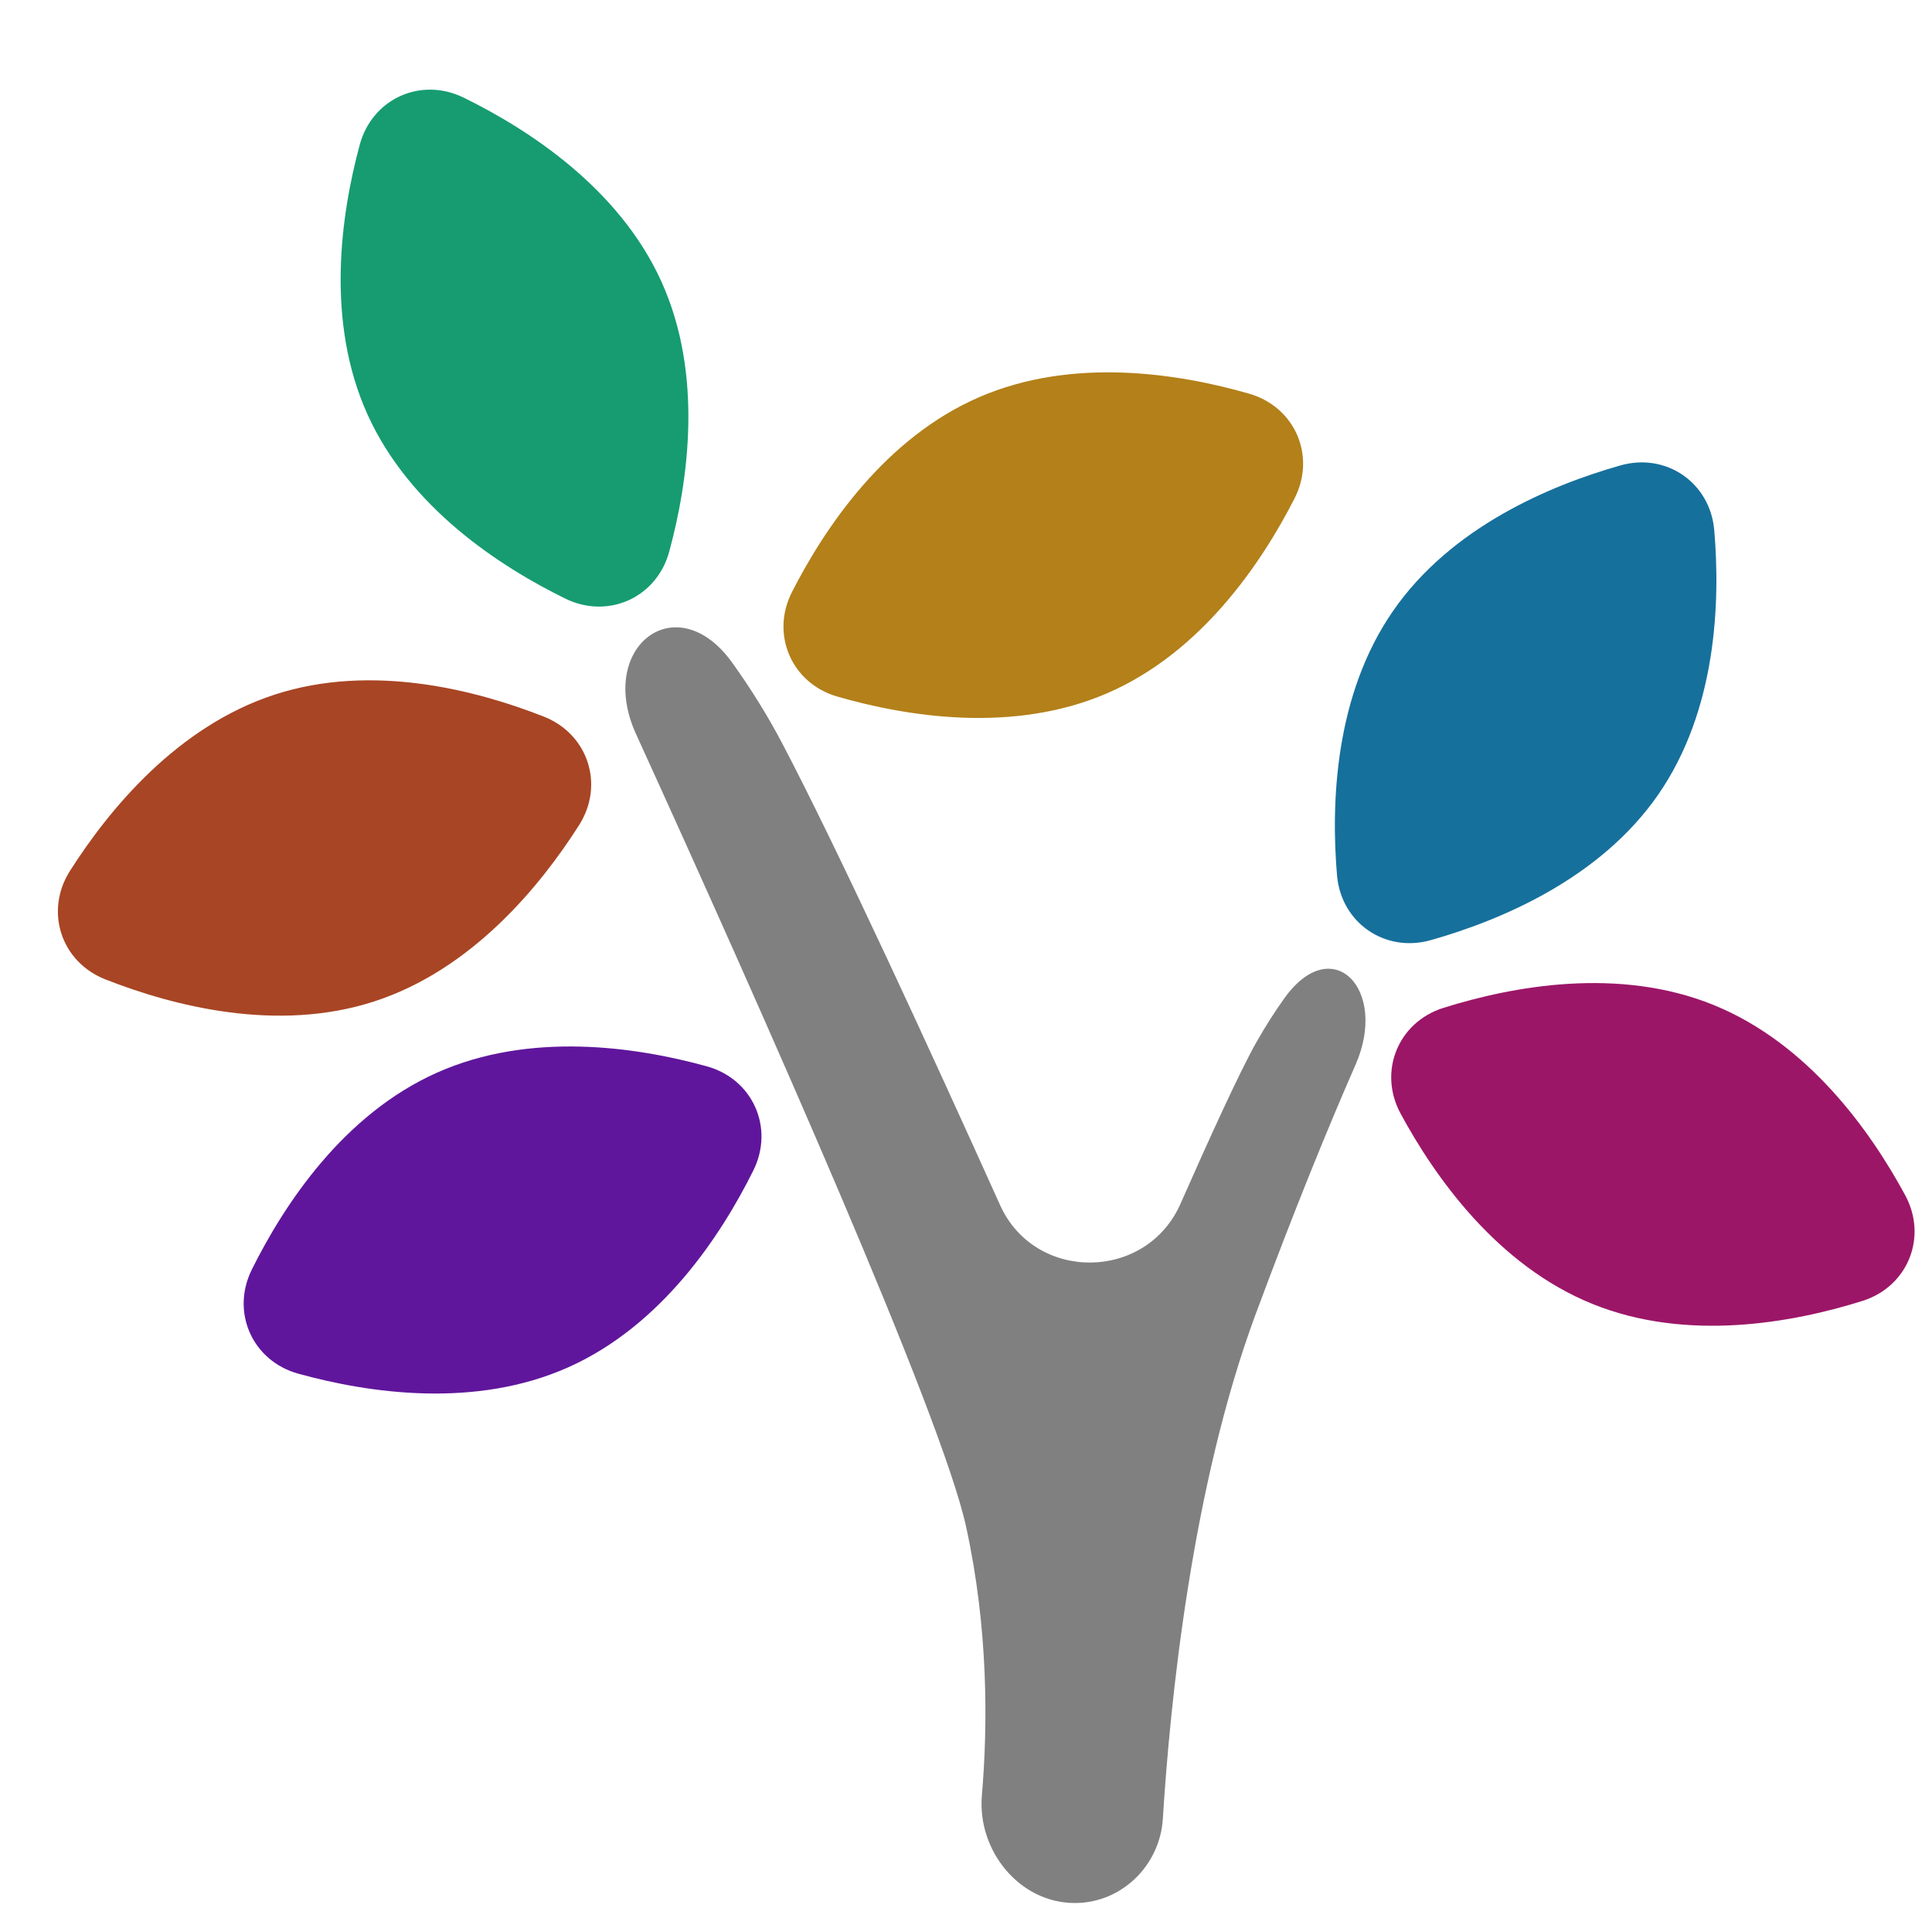 <svg xmlns="http://www.w3.org/2000/svg" version="1.1" xmlns:xlink="http://www.w3.org/1999/xlink" xmlns:svgjs="http://svgjs.dev/svgjs" width="100" height="100"><svg width="100" height="100" viewBox="0 0 100 100" fill="none" xmlns="http://www.w3.org/2000/svg">
<g clip-path="url(#clip0_2_104)">
<path d="M28.146 37.091C30.443 37.995 31.299 40.624 29.974 42.707C27.948 45.892 24.414 50.191 19.383 51.829C14.352 53.468 8.964 52.074 5.451 50.692C3.154 49.788 2.298 47.159 3.622 45.076C5.648 41.891 9.182 37.592 14.214 35.954C19.245 34.316 24.633 35.709 28.146 37.091Z" fill="#A84524"></path>
<path d="M36.583 55.192C38.963 55.849 40.09 58.374 38.992 60.584C37.312 63.965 34.249 68.611 29.418 70.769C24.587 72.927 19.082 72.108 15.443 71.103C13.064 70.446 11.937 67.921 13.035 65.71C14.715 62.33 17.778 57.683 22.609 55.525C27.44 53.367 32.944 54.187 36.583 55.192Z" fill="#60169C"></path>
<path d="M83.873 24.09C86.248 23.416 88.522 24.989 88.73 27.449C89.049 31.21 88.842 36.772 85.833 41.124C82.823 45.475 77.692 47.632 74.06 48.661C71.686 49.334 69.411 47.761 69.203 45.302C68.885 41.54 69.091 35.979 72.101 31.627C75.111 27.275 80.241 25.119 83.873 24.09Z" fill="#16709C"></path>
<path d="M34.641 28.547C33.996 30.93 31.477 32.071 29.261 30.984C25.872 29.322 21.21 26.283 19.027 21.463C16.844 16.643 17.635 11.134 18.621 7.49C19.266 5.108 21.785 3.967 24.001 5.054C27.39 6.716 32.052 9.755 34.235 14.575C36.418 19.395 35.627 24.903 34.641 28.547Z" fill="#169C70"></path>
<path d="M98.613 61.865C99.787 64.037 98.747 66.599 96.392 67.338C92.79 68.468 87.317 69.477 82.414 67.487C77.511 65.497 74.29 60.959 72.494 57.639C71.32 55.468 72.36 52.905 74.715 52.166C78.317 51.036 83.79 50.027 88.693 52.017C93.596 54.007 96.817 58.545 98.613 61.865Z" fill="#9C1667"></path>
<path d="M64.657 20.378C67.029 21.061 68.129 23.598 67.006 25.797C65.289 29.159 62.176 33.771 57.321 35.876C52.466 37.981 46.971 37.101 43.344 36.056C40.972 35.373 39.872 32.836 40.995 30.638C42.711 27.276 45.825 22.663 50.68 20.558C55.534 18.453 61.029 19.333 64.657 20.378Z" fill="#B38019"></path>
<path d="M50 79C48.736 73.245 39.549 52.535 32.917 37.985C30.866 33.484 35.023 30.286 37.904 34.307C38.834 35.604 39.715 37.003 40.5 38.5C43.438 44.099 48.197 54.461 51.763 62.373C53.567 66.377 59.328 66.327 61.101 62.309C62.64 58.822 64.174 55.469 65 54C65.487 53.135 65.985 52.357 66.487 51.658C68.97 48.203 71.873 51.211 70.164 55.108C68.741 58.353 67.014 62.576 65 68C61.687 76.919 60.565 88.103 60.188 94.144C60.037 96.558 58.054 98.5 55.635 98.5C52.768 98.5 50.578 95.79 50.822 92.933C51.13 89.318 51.165 84.305 50 79Z" fill="#808080"></path>
</g>
<defs>
<clipPath id="SvgjsClipPath1031">
<rect width="100" height="100" fill="white"></rect>
</clipPath>
</defs>
</svg><style>@media (prefers-color-scheme: light) { :root { filter: none; } }
@media (prefers-color-scheme: dark) { :root { filter: none; } }
</style></svg>